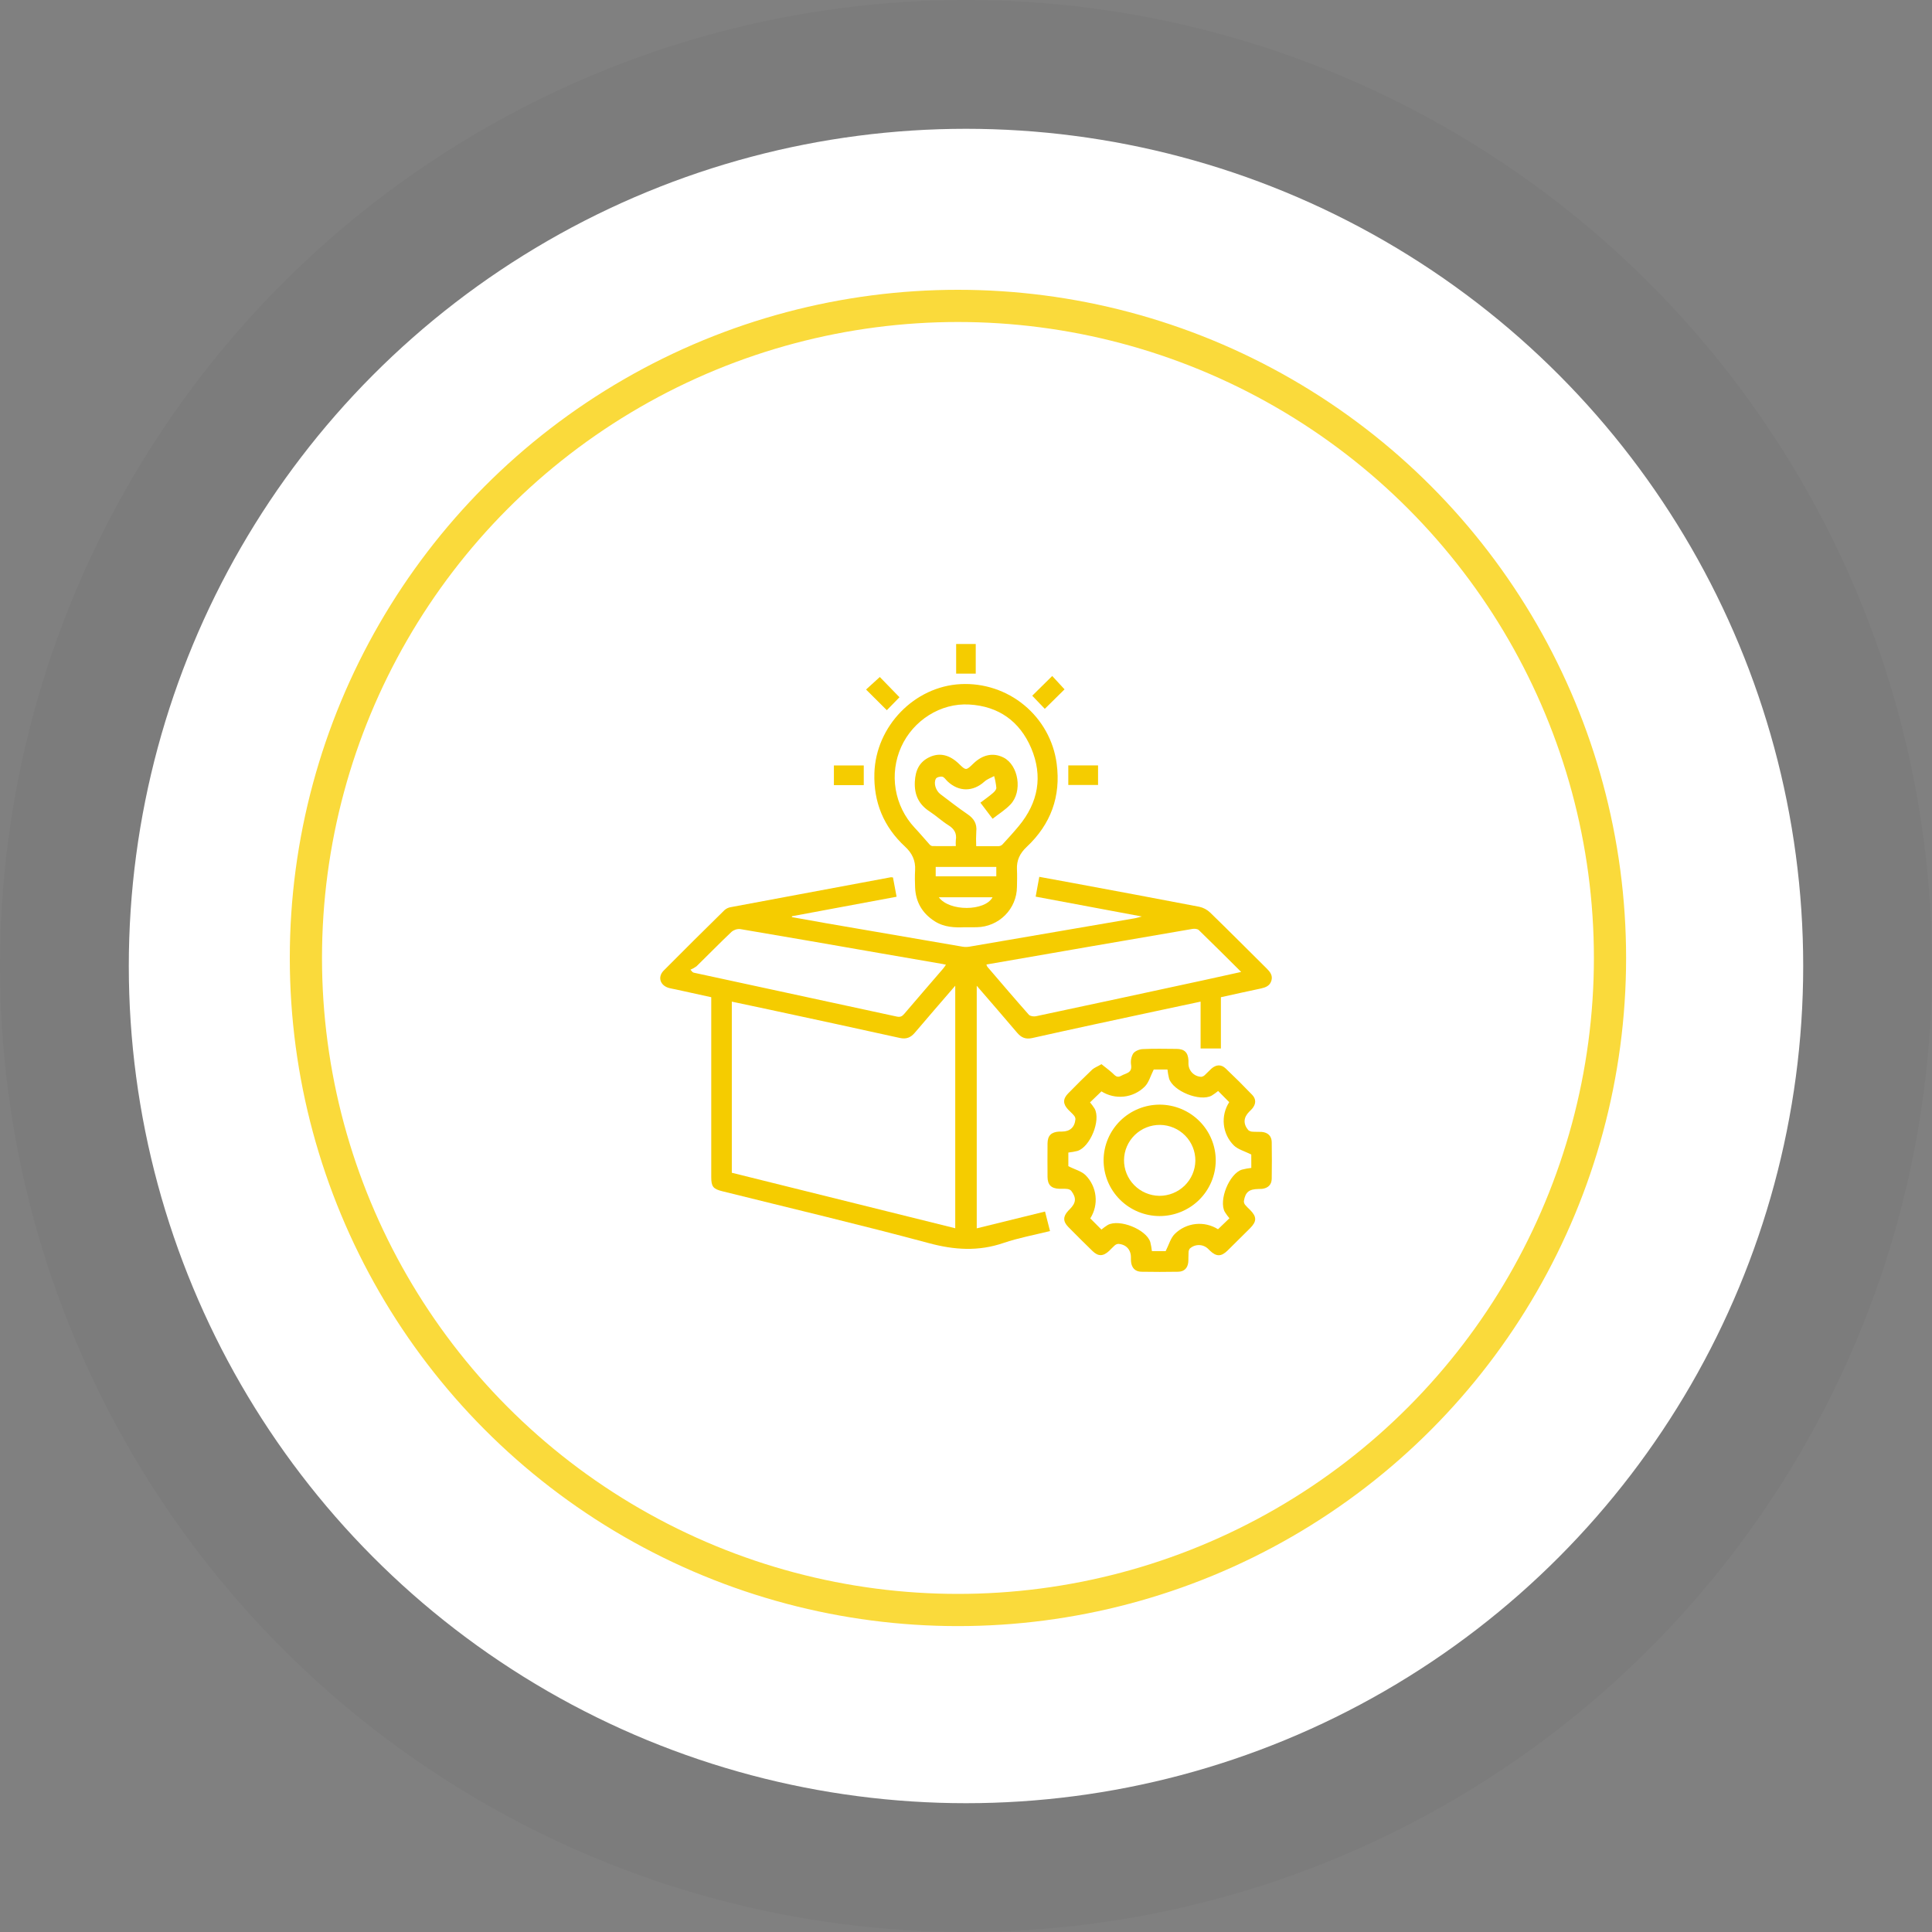 <svg width="120" height="120" viewBox="0 0 120 120" fill="none" xmlns="http://www.w3.org/2000/svg">
<rect x="0" y="0" width="120" height="120" fill="#808080" stroke="none"/>
<circle cx="60" cy="60" r="52" fill="white"/>
<circle cx="60" cy="60" r="56" stroke="black" stroke-opacity="0.03" stroke-width="8"/>
<circle cx="59.5" cy="59.5" r="40.5" stroke="#FADA3B" stroke-width="2"/>
<g clip-path="url(#clip0_2852_5490)">
<path d="M70.921 56.925L64.327 55.692C64.402 55.272 64.472 54.895 64.552 54.462C65.251 54.591 65.932 54.712 66.612 54.84C69.24 55.329 71.868 55.816 74.493 56.322C74.746 56.378 74.979 56.503 75.166 56.682C76.345 57.827 77.504 58.993 78.671 60.149C78.883 60.36 79.066 60.583 78.969 60.909C78.873 61.235 78.614 61.33 78.314 61.398C77.492 61.57 76.673 61.754 75.832 61.939V65.122H74.571V62.213C73.619 62.416 72.707 62.607 71.796 62.804C69.229 63.355 66.669 63.902 64.112 64.475C63.703 64.565 63.435 64.449 63.179 64.148C62.365 63.186 61.536 62.235 60.667 61.227V76.295L64.909 75.251L65.218 76.463C64.244 76.707 63.266 76.884 62.34 77.199C60.773 77.739 59.273 77.64 57.687 77.212C53.43 76.067 49.137 75.055 44.859 73.989C44.292 73.848 44.177 73.698 44.177 73.112C44.177 69.558 44.177 66.005 44.177 62.452V61.939L41.988 61.458C41.846 61.427 41.702 61.406 41.565 61.369C41.008 61.222 40.825 60.69 41.222 60.285C42.47 59.024 43.734 57.776 45 56.53C45.108 56.434 45.24 56.37 45.383 56.346C48.696 55.723 52.009 55.104 55.322 54.49C55.369 54.488 55.417 54.492 55.464 54.501L55.689 55.698L49.19 56.909L49.184 56.963C49.892 57.089 50.601 57.22 51.31 57.343C54.14 57.833 56.97 58.32 59.8 58.803C59.94 58.824 60.083 58.822 60.223 58.797C63.651 58.212 67.078 57.624 70.504 57.033C70.61 57.014 70.709 56.98 70.921 56.925ZM45.454 72.842L59.332 76.289V61.225C58.463 62.234 57.634 63.185 56.819 64.147C56.563 64.448 56.29 64.558 55.885 64.468C53.226 63.878 50.562 63.307 47.898 62.732C47.092 62.558 46.284 62.39 45.454 62.213V72.842ZM42.886 60.232L43.019 60.381C43.04 60.395 43.063 60.406 43.087 60.414C47.292 61.321 51.496 62.23 55.7 63.141C55.923 63.189 56.035 63.125 56.166 62.971C56.966 62.031 57.775 61.099 58.58 60.163C58.636 60.098 58.685 60.023 58.754 59.92C58.655 59.899 58.595 59.884 58.534 59.873L54.76 59.221C51.831 58.712 48.901 58.198 45.968 57.705C45.87 57.698 45.771 57.711 45.678 57.742C45.585 57.774 45.499 57.824 45.426 57.889C44.692 58.585 43.987 59.31 43.263 60.017C43.147 60.103 43.02 60.174 42.886 60.229V60.232ZM61.268 59.91C61.282 59.958 61.301 60.005 61.327 60.048C62.182 61.045 63.033 62.045 63.904 63.027C63.986 63.118 64.208 63.15 64.346 63.12C67.833 62.378 71.318 61.63 74.802 60.874C75.543 60.715 76.283 60.549 77.092 60.369C76.177 59.461 75.326 58.607 74.46 57.769C74.378 57.691 74.191 57.675 74.064 57.697C69.811 58.424 65.559 59.163 61.268 59.907V59.91Z" fill="#F5CC00"/>
<path d="M59.894 57.593C59.324 57.617 58.657 57.604 58.056 57.222C57.288 56.731 56.882 56.038 56.839 55.14C56.822 54.773 56.819 54.405 56.839 54.04C56.872 53.446 56.651 52.989 56.213 52.584C54.883 51.354 54.253 49.82 54.31 48.018C54.4 45.105 56.8 42.636 59.667 42.492C61.104 42.419 62.516 42.887 63.621 43.803C64.726 44.718 65.444 46.013 65.632 47.43C65.903 49.473 65.264 51.203 63.762 52.61C63.349 52.999 63.138 53.434 63.165 53.998C63.183 54.364 63.173 54.733 63.165 55.098C63.157 55.754 62.893 56.381 62.428 56.846C61.963 57.312 61.334 57.579 60.674 57.591C60.453 57.597 60.224 57.593 59.894 57.593ZM60.895 49.855C61.166 49.65 61.423 49.471 61.659 49.268C61.765 49.181 61.888 49.044 61.885 48.934C61.861 48.687 61.815 48.443 61.748 48.204C61.546 48.315 61.314 48.392 61.149 48.542C60.439 49.189 59.548 49.194 58.849 48.527C58.743 48.428 58.653 48.272 58.532 48.244C58.41 48.215 58.183 48.273 58.131 48.364C57.97 48.651 58.131 49.118 58.41 49.327C58.969 49.747 59.515 50.178 60.091 50.569C60.492 50.84 60.692 51.163 60.639 51.651C60.622 51.953 60.62 52.255 60.634 52.557C61.136 52.557 61.585 52.557 62.029 52.557C62.118 52.552 62.202 52.515 62.264 52.452C62.609 52.077 62.953 51.7 63.278 51.308C64.49 49.844 64.788 48.211 64.048 46.463C63.335 44.802 62.029 43.864 60.203 43.759C58.415 43.654 56.714 44.751 55.974 46.394C55.604 47.219 55.485 48.133 55.633 49.024C55.781 49.915 56.188 50.743 56.805 51.406C57.122 51.739 57.412 52.092 57.719 52.431C57.763 52.491 57.828 52.534 57.901 52.551C58.384 52.56 58.866 52.551 59.368 52.551C59.359 52.431 59.359 52.31 59.368 52.19C59.44 51.769 59.274 51.484 58.907 51.256C58.506 51.007 58.157 50.675 57.76 50.416C57.072 49.974 56.783 49.375 56.822 48.559C56.856 47.851 57.098 47.312 57.762 47.013C58.38 46.736 58.989 46.889 59.559 47.44C60.001 47.868 60.001 47.868 60.46 47.424C61.038 46.864 61.701 46.733 62.331 47.052C63.268 47.527 63.527 49.172 62.759 49.969C62.442 50.303 62.033 50.556 61.652 50.855C61.382 50.504 61.148 50.191 60.895 49.855ZM61.882 53.848H58.118V54.43H61.882V53.848ZM58.312 55.731C58.967 56.625 61.179 56.605 61.649 55.731H58.312Z" fill="#F5CC00"/>
<path d="M68.414 66.098C68.652 66.289 68.878 66.455 69.086 66.641C69.251 66.788 69.37 66.98 69.649 66.815C69.928 66.65 70.327 66.659 70.256 66.155C70.215 65.911 70.258 65.661 70.379 65.445C70.484 65.285 70.766 65.171 70.975 65.161C71.672 65.126 72.372 65.144 73.07 65.149C73.569 65.149 73.791 65.371 73.817 65.864C73.817 65.929 73.817 65.995 73.817 66.06C73.816 66.274 73.9 66.48 74.049 66.633C74.199 66.787 74.403 66.877 74.618 66.883C74.706 66.868 74.786 66.825 74.847 66.761C74.984 66.639 75.105 66.497 75.242 66.376C75.538 66.118 75.85 66.099 76.128 66.364C76.692 66.899 77.242 67.446 77.778 68.005C78.031 68.269 78.015 68.574 77.778 68.858C77.719 68.928 77.65 68.99 77.585 69.055C77.233 69.409 77.208 69.811 77.534 70.195C77.612 70.258 77.71 70.292 77.811 70.292C77.993 70.308 78.18 70.292 78.364 70.305C78.749 70.337 78.981 70.557 78.989 70.935C79.001 71.696 79.001 72.456 78.989 73.216C78.982 73.58 78.766 73.791 78.402 73.841C78.323 73.848 78.244 73.851 78.165 73.85C77.579 73.859 77.35 74.044 77.26 74.602C77.257 74.688 77.286 74.772 77.341 74.839C77.436 74.948 77.537 75.051 77.644 75.149C78.067 75.575 78.067 75.863 77.644 76.288C77.18 76.749 76.713 77.211 76.245 77.675C75.85 78.061 75.549 78.059 75.156 77.684C75.118 77.648 75.081 77.611 75.043 77.573C74.891 77.422 74.686 77.336 74.471 77.334C74.257 77.332 74.049 77.413 73.894 77.56C73.844 77.634 73.819 77.722 73.822 77.811C73.809 78.007 73.822 78.204 73.805 78.4C73.767 78.764 73.552 78.982 73.185 78.99C72.42 79.005 71.656 79.003 70.891 78.99C70.512 78.983 70.294 78.756 70.252 78.375C70.244 78.283 70.242 78.191 70.244 78.099C70.244 77.617 69.946 77.293 69.46 77.259C69.373 77.267 69.291 77.304 69.227 77.364C69.108 77.469 69.005 77.587 68.89 77.695C68.521 78.041 68.212 78.048 67.858 77.704C67.348 77.209 66.845 76.709 66.348 76.203C66.016 75.863 66.024 75.554 66.348 75.206C66.374 75.176 66.404 75.15 66.431 75.121C66.841 74.71 66.872 74.41 66.532 73.957C66.459 73.889 66.364 73.85 66.264 73.846C66.108 73.827 65.947 73.846 65.791 73.838C65.294 73.817 65.069 73.595 65.064 73.103C65.059 72.409 65.059 71.714 65.064 71.019C65.07 70.53 65.296 70.311 65.795 70.284C65.848 70.284 65.901 70.284 65.953 70.284C66.456 70.284 66.751 70.021 66.798 69.513C66.795 69.426 66.76 69.343 66.7 69.28C66.594 69.15 66.458 69.039 66.341 68.914C66.015 68.567 66.01 68.258 66.341 67.918C66.836 67.412 67.339 66.909 67.854 66.42C67.998 66.304 68.188 66.233 68.414 66.098ZM77.719 71.709C77.302 71.499 76.89 71.394 76.634 71.143C76.285 70.795 76.067 70.338 76.016 69.85C75.964 69.361 76.082 68.87 76.349 68.457L75.661 67.763C75.534 67.867 75.4 67.963 75.26 68.05C74.533 68.448 72.855 67.774 72.612 66.986C72.567 66.802 72.534 66.616 72.513 66.428H71.661C71.458 66.828 71.358 67.239 71.1 67.493C70.752 67.839 70.297 68.057 69.808 68.11C69.32 68.163 68.827 68.049 68.413 67.787L67.704 68.47C67.808 68.594 67.903 68.724 67.989 68.861C68.388 69.583 67.71 71.25 66.917 71.488C66.733 71.533 66.546 71.566 66.357 71.587V72.433C66.763 72.644 67.176 72.74 67.431 72.997C67.775 73.345 67.992 73.8 68.044 74.286C68.097 74.772 67.982 75.262 67.719 75.675L68.412 76.371C68.536 76.267 68.668 76.171 68.805 76.085C69.532 75.689 71.211 76.367 71.449 77.155C71.493 77.337 71.526 77.523 71.547 77.71H72.401C72.607 77.306 72.709 76.896 72.967 76.643C73.314 76.298 73.77 76.081 74.258 76.028C74.746 75.975 75.238 76.089 75.653 76.351L76.362 75.669C76.258 75.545 76.163 75.415 76.077 75.278C75.677 74.557 76.354 72.887 77.145 72.646C77.335 72.598 77.527 72.563 77.721 72.541L77.719 71.709Z" fill="#F5CC00"/>
<path d="M55.868 43.307L55.082 44.112L53.792 42.828L54.647 42.05L55.868 43.307Z" fill="#F5CC00"/>
<path d="M64.114 43.212L65.355 41.987L66.121 42.817L64.894 44.027L64.114 43.212Z" fill="#F5CC00"/>
<path d="M60.605 41.84H59.388V40H60.605V41.84Z" fill="#F5CC00"/>
<path d="M53.65 48.766H51.795V47.544H53.65V48.766Z" fill="#F5CC00"/>
<path d="M66.354 47.541H68.202V48.756H66.354V47.541Z" fill="#F5CC00"/>
<path d="M72.034 68.611C72.493 68.612 72.947 68.704 73.37 68.88C73.793 69.056 74.177 69.313 74.5 69.637C74.823 69.96 75.079 70.344 75.252 70.766C75.426 71.188 75.514 71.64 75.512 72.096C75.503 73.01 75.132 73.884 74.479 74.528C73.825 75.171 72.942 75.532 72.022 75.532C71.564 75.531 71.11 75.439 70.687 75.263C70.264 75.087 69.88 74.83 69.557 74.506C69.235 74.183 68.979 73.799 68.805 73.377C68.632 72.955 68.544 72.504 68.546 72.048C68.554 71.134 68.925 70.26 69.578 69.616C70.232 68.972 71.114 68.611 72.034 68.611ZM74.246 72.095C74.251 71.512 74.023 70.95 73.613 70.533C73.202 70.116 72.642 69.877 72.055 69.87C71.468 69.864 70.902 70.09 70.482 70.499C70.062 70.907 69.822 71.464 69.815 72.048C69.809 72.632 70.037 73.194 70.448 73.611C70.859 74.028 71.419 74.267 72.007 74.275C72.594 74.278 73.158 74.051 73.578 73.643C73.997 73.235 74.237 72.678 74.246 72.095Z" fill="#F5CC00"/>
</g>
<defs>
<clipPath id="clip0_2852_5490">
<rect width="38" height="39" fill="white" transform="translate(41 40)"/>
</clipPath>
</defs>
</svg>
